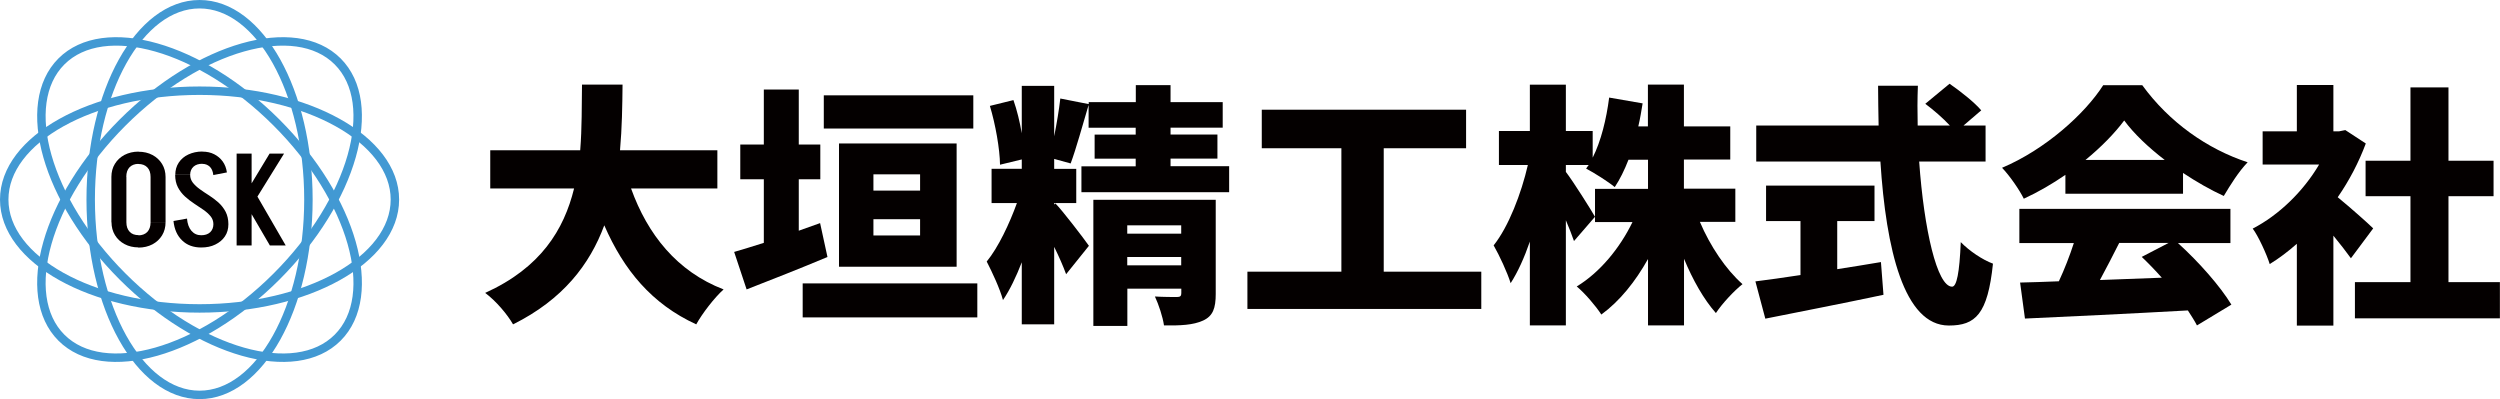 <?xml version="1.0" encoding="UTF-8"?><svg id="_レイヤー_2" xmlns="http://www.w3.org/2000/svg" viewBox="0 0 236.77 37.8"><defs><style>.cls-1{fill:none;stroke:#4299d3;stroke-miterlimit:10;stroke-width:.8px;}.cls-2{fill:#040000;}</style></defs><g id="_レイヤー_1-2"><g><ellipse class="cls-1" cx="18.9" cy="18.9" rx="10.31" ry="18.5"/><ellipse class="cls-1" cx="18.9" cy="18.9" rx="18.5" ry="10.31" transform="translate(-7.83 18.9) rotate(-45)"/><ellipse class="cls-1" cx="18.9" cy="18.9" rx="18.5" ry="10.31"/><ellipse class="cls-1" cx="18.9" cy="18.9" rx="10.31" ry="18.5" transform="translate(-7.83 18.9) rotate(-45)"/><g><path class="cls-2" d="M59.77,17.86c1.56,4.34,4.34,7.85,8.76,9.55-.86,.77-2.04,2.3-2.59,3.31-4.22-1.94-6.86-5.14-8.71-9.38-1.37,3.7-3.91,7.03-8.64,9.38-.55-.96-1.61-2.21-2.64-2.98,5.26-2.38,7.46-5.98,8.42-9.89h-7.94v-3.62h8.52c.17-2.11,.14-4.22,.17-6.22h3.84c-.02,1.99-.05,4.1-.24,6.22h9.22v3.62h-8.16Z"/><path class="cls-2" d="M78.37,24.34c-2.57,1.08-5.38,2.18-7.66,3.07l-1.18-3.55c.79-.22,1.75-.53,2.81-.86v-6.02h-2.23v-3.29h2.23v-5.21h3.31v5.21h2.04v3.29h-2.04v4.87l2.02-.72,.7,3.22Zm14.19,2.5v3.22h-16.54v-3.22h16.54Zm-.38-14.67h-14.16v-3.14h14.16v3.14Zm-12.72,13.08V13.59h11.14v11.67h-11.14Zm3.26-8.74v1.54h4.42v-1.54h-4.42Zm4.42,5.79v-1.54h-4.42v1.54h4.42Z"/><path class="cls-2" d="M116.41,15.75v2.45h-13.99v-2.45h5.14v-.72h-3.89v-2.28h3.89v-.65h-4.46v-2.16c-.58,1.94-1.18,4.15-1.7,5.54l-1.56-.43v.94h2.09v3.24h-2.09v.14l.12-.1c.62,.62,2.71,3.34,3.17,4.01l-2.16,2.69c-.26-.72-.67-1.66-1.13-2.59v7.34h-3.07v-5.88c-.53,1.37-1.13,2.62-1.78,3.58-.29-1.08-1.03-2.66-1.54-3.65,1.1-1.34,2.16-3.6,2.86-5.54h-2.4v-3.24h2.86v-.89l-2.06,.5c-.02-1.49-.43-3.82-.96-5.57l2.23-.55c.34,.96,.6,2.06,.79,3.14v-4.49h3.07v4.78c.24-1.2,.46-2.52,.58-3.58l2.69,.53v-.19h4.46v-1.61h3.29v1.61h4.94v2.42h-4.94v.65h4.44v2.28h-4.44v.72h5.57Zm-1.27,12.07c0,1.37-.26,2.11-1.2,2.54-.94,.43-2.14,.48-3.7,.46-.12-.82-.5-1.97-.86-2.74,.77,.05,1.8,.05,2.09,.05,.31,0,.41-.1,.41-.36v-.43h-5.11v3.53h-3.22v-11.95h11.59v8.91Zm-8.38-6.48v.79h5.11v-.79h-5.11Zm5.11,3.79v-.79h-5.11v.79h5.11Z"/><path class="cls-2" d="M140.29,25.73v3.53h-22.15v-3.53h8.9V14.04h-7.54v-3.65h19.35v3.65h-7.8v11.69h9.24Z"/><path class="cls-2" d="M161,21.03c.96,2.26,2.45,4.49,4.03,5.88-.79,.62-1.94,1.85-2.52,2.74-1.15-1.3-2.18-3.12-3.02-5.14v6.31h-3.41v-6.29c-1.2,2.14-2.67,3.98-4.42,5.26-.53-.82-1.58-2.04-2.33-2.66,2.18-1.32,4.08-3.62,5.28-6.1h-3.55v-3.14h5.02v-2.76h-1.85c-.38,.98-.82,1.87-1.3,2.59-.6-.5-1.97-1.37-2.71-1.75,.07-.1,.14-.22,.24-.34h-2.16v.65c.7,.91,2.38,3.58,2.76,4.25l-1.99,2.3c-.19-.55-.46-1.25-.77-1.97v9.96h-3.41v-7.94c-.53,1.54-1.15,2.9-1.82,3.94-.31-1.01-1.06-2.62-1.61-3.58,1.42-1.78,2.62-4.92,3.24-7.61h-2.74v-3.22h2.93v-4.39h3.41v4.39h2.54v2.52c.79-1.56,1.3-3.65,1.56-5.69l3.17,.55c-.12,.74-.24,1.46-.41,2.18h.91v-3.96h3.41v3.96h4.39v3.14h-4.39v2.76h4.87v3.14h-3.36Z"/><path class="cls-2" d="M174.01,25.49c1.37-.22,2.76-.43,4.13-.67l.24,3.1c-3.87,.82-8.04,1.63-11.19,2.26l-.94-3.53c1.18-.14,2.66-.36,4.27-.6v-5.11h-3.26v-3.36h10.27v3.36h-3.53v4.56Zm7.75-10.2c.46,6.48,1.7,11.86,3.12,11.86,.43,0,.7-1.3,.82-4.22,.79,.82,2.06,1.68,3.05,2.04-.5,4.8-1.66,5.86-4.18,5.86-4.25,0-5.95-7.22-6.48-15.53h-11.76v-3.41h11.59c-.02-1.25-.05-2.52-.05-3.77h3.77c-.05,1.25-.05,2.52-.02,3.77h3.05c-.65-.7-1.56-1.49-2.33-2.06l2.3-1.9c1.01,.7,2.35,1.75,3,2.52l-1.68,1.44h2.09v3.41h-6.29Z"/><path class="cls-2" d="M195.61,16.56c-1.22,.84-2.57,1.63-3.94,2.26-.41-.84-1.34-2.18-2.06-2.93,4.1-1.73,7.85-5.11,9.58-7.82h3.7c2.57,3.53,6.17,6.05,9.98,7.3-.86,.89-1.63,2.14-2.26,3.19-1.27-.58-2.59-1.34-3.86-2.18v1.97h-11.14v-1.78Zm10.66,6.46c1.99,1.8,4.01,4.1,5.06,5.83l-3.26,1.97c-.22-.43-.53-.91-.86-1.42-5.52,.31-11.33,.58-15.43,.77l-.46-3.41c1.1-.02,2.33-.07,3.67-.12,.53-1.13,1.03-2.42,1.42-3.62h-5.16v-3.24h19.99v3.24h-4.97Zm-1.25-7.87c-1.56-1.2-2.93-2.5-3.84-3.74-.91,1.22-2.18,2.52-3.67,3.74h7.51Zm-4.32,7.87c-.6,1.18-1.22,2.4-1.82,3.5,1.9-.07,3.89-.14,5.86-.22-.62-.7-1.27-1.37-1.9-1.97l2.54-1.32h-4.68Z"/><path class="cls-2" d="M222.65,24.46c-.43-.6-1.03-1.37-1.66-2.14v8.52h-3.46v-7.75c-.84,.74-1.7,1.39-2.57,1.92-.29-.94-1.1-2.69-1.61-3.36,2.47-1.27,4.8-3.53,6.29-6.07h-5.35v-3.14h3.24v-4.39h3.46v4.39h.53l.6-.12,1.94,1.27c-.67,1.8-1.58,3.53-2.66,5.09,1.15,.94,2.88,2.47,3.36,2.95l-2.11,2.83Zm14.11,2.26v3.43h-13.73v-3.43h5.26v-8.14h-4.25v-3.36h4.25v-6.94h3.6v6.94h4.27v3.36h-4.27v8.14h4.87Z"/></g></g><g><path class="cls-2" d="M10.55,16.76c0-.47,.11-.88,.33-1.24,.22-.36,.52-.64,.91-.85,.39-.2,.83-.31,1.33-.31v1.16c-.36,0-.64,.11-.85,.32-.2,.21-.31,.51-.31,.91h-1.42Zm0,4.3v-4.31h1.42v4.31h-1.42Zm0-.01h1.42c0,.38,.1,.68,.31,.9,.2,.22,.49,.32,.85,.32v1.16c-.5,0-.94-.1-1.33-.31s-.69-.49-.91-.85c-.22-.36-.33-.77-.33-1.24Zm5.13-4.29h-1.42c0-.39-.1-.69-.31-.91-.2-.21-.49-.32-.85-.32v-1.16c.51,0,.95,.1,1.34,.31,.38,.2,.69,.49,.91,.85s.33,.77,.33,1.24Zm0,4.29c0,.46-.11,.88-.33,1.24s-.52,.64-.91,.85c-.38,.2-.83,.31-1.34,.31v-1.16c.36,0,.64-.11,.85-.32,.2-.22,.31-.52,.31-.9h1.42Zm-1.42,.01v-4.31h1.42v4.31h-1.42Z"/><path class="cls-2" d="M17.71,20.7c.04,.49,.18,.88,.42,1.16s.55,.42,.93,.42v1.16c-.74,0-1.35-.22-1.81-.67-.47-.45-.74-1.06-.82-1.84l1.29-.23Zm-1.11-4.14c0-.44,.11-.83,.33-1.16,.22-.33,.52-.59,.91-.77,.39-.18,.83-.28,1.33-.28v1.16c-.36,0-.64,.09-.85,.28-.2,.19-.31,.44-.31,.76h-1.42Zm3.61,4.68c0-.29-.09-.54-.26-.75-.18-.22-.4-.42-.67-.61-.27-.19-.57-.39-.88-.59s-.6-.43-.88-.68c-.27-.25-.5-.54-.67-.87-.17-.33-.26-.72-.26-1.18h1.42c0,.28,.09,.53,.26,.75,.18,.22,.4,.43,.67,.62,.27,.2,.57,.39,.88,.59,.31,.2,.6,.42,.88,.67,.27,.25,.5,.54,.67,.87,.17,.33,.26,.73,.26,1.18h-1.42Zm1.42-.01c0,.45-.11,.84-.33,1.16-.22,.33-.52,.58-.91,.77-.38,.19-.83,.28-1.34,.28v-1.16c.36,0,.64-.09,.85-.28,.2-.19,.31-.45,.31-.77h1.42Zm-1.43-4.67c-.04-.35-.16-.61-.34-.78-.19-.17-.42-.26-.69-.26v-1.16c.42,0,.79,.08,1.12,.25s.59,.39,.8,.68c.21,.29,.34,.63,.4,1.04l-1.29,.25Z"/><path class="cls-2" d="M22.41,23.25V14.55h1.42v8.7h-1.42Zm3.15,0l-2.7-4.63h1.52l2.68,4.63h-1.51Zm-2.49-4.63l2.46-4.07h1.37l-2.52,4.07h-1.31Z"/></g></g></svg>